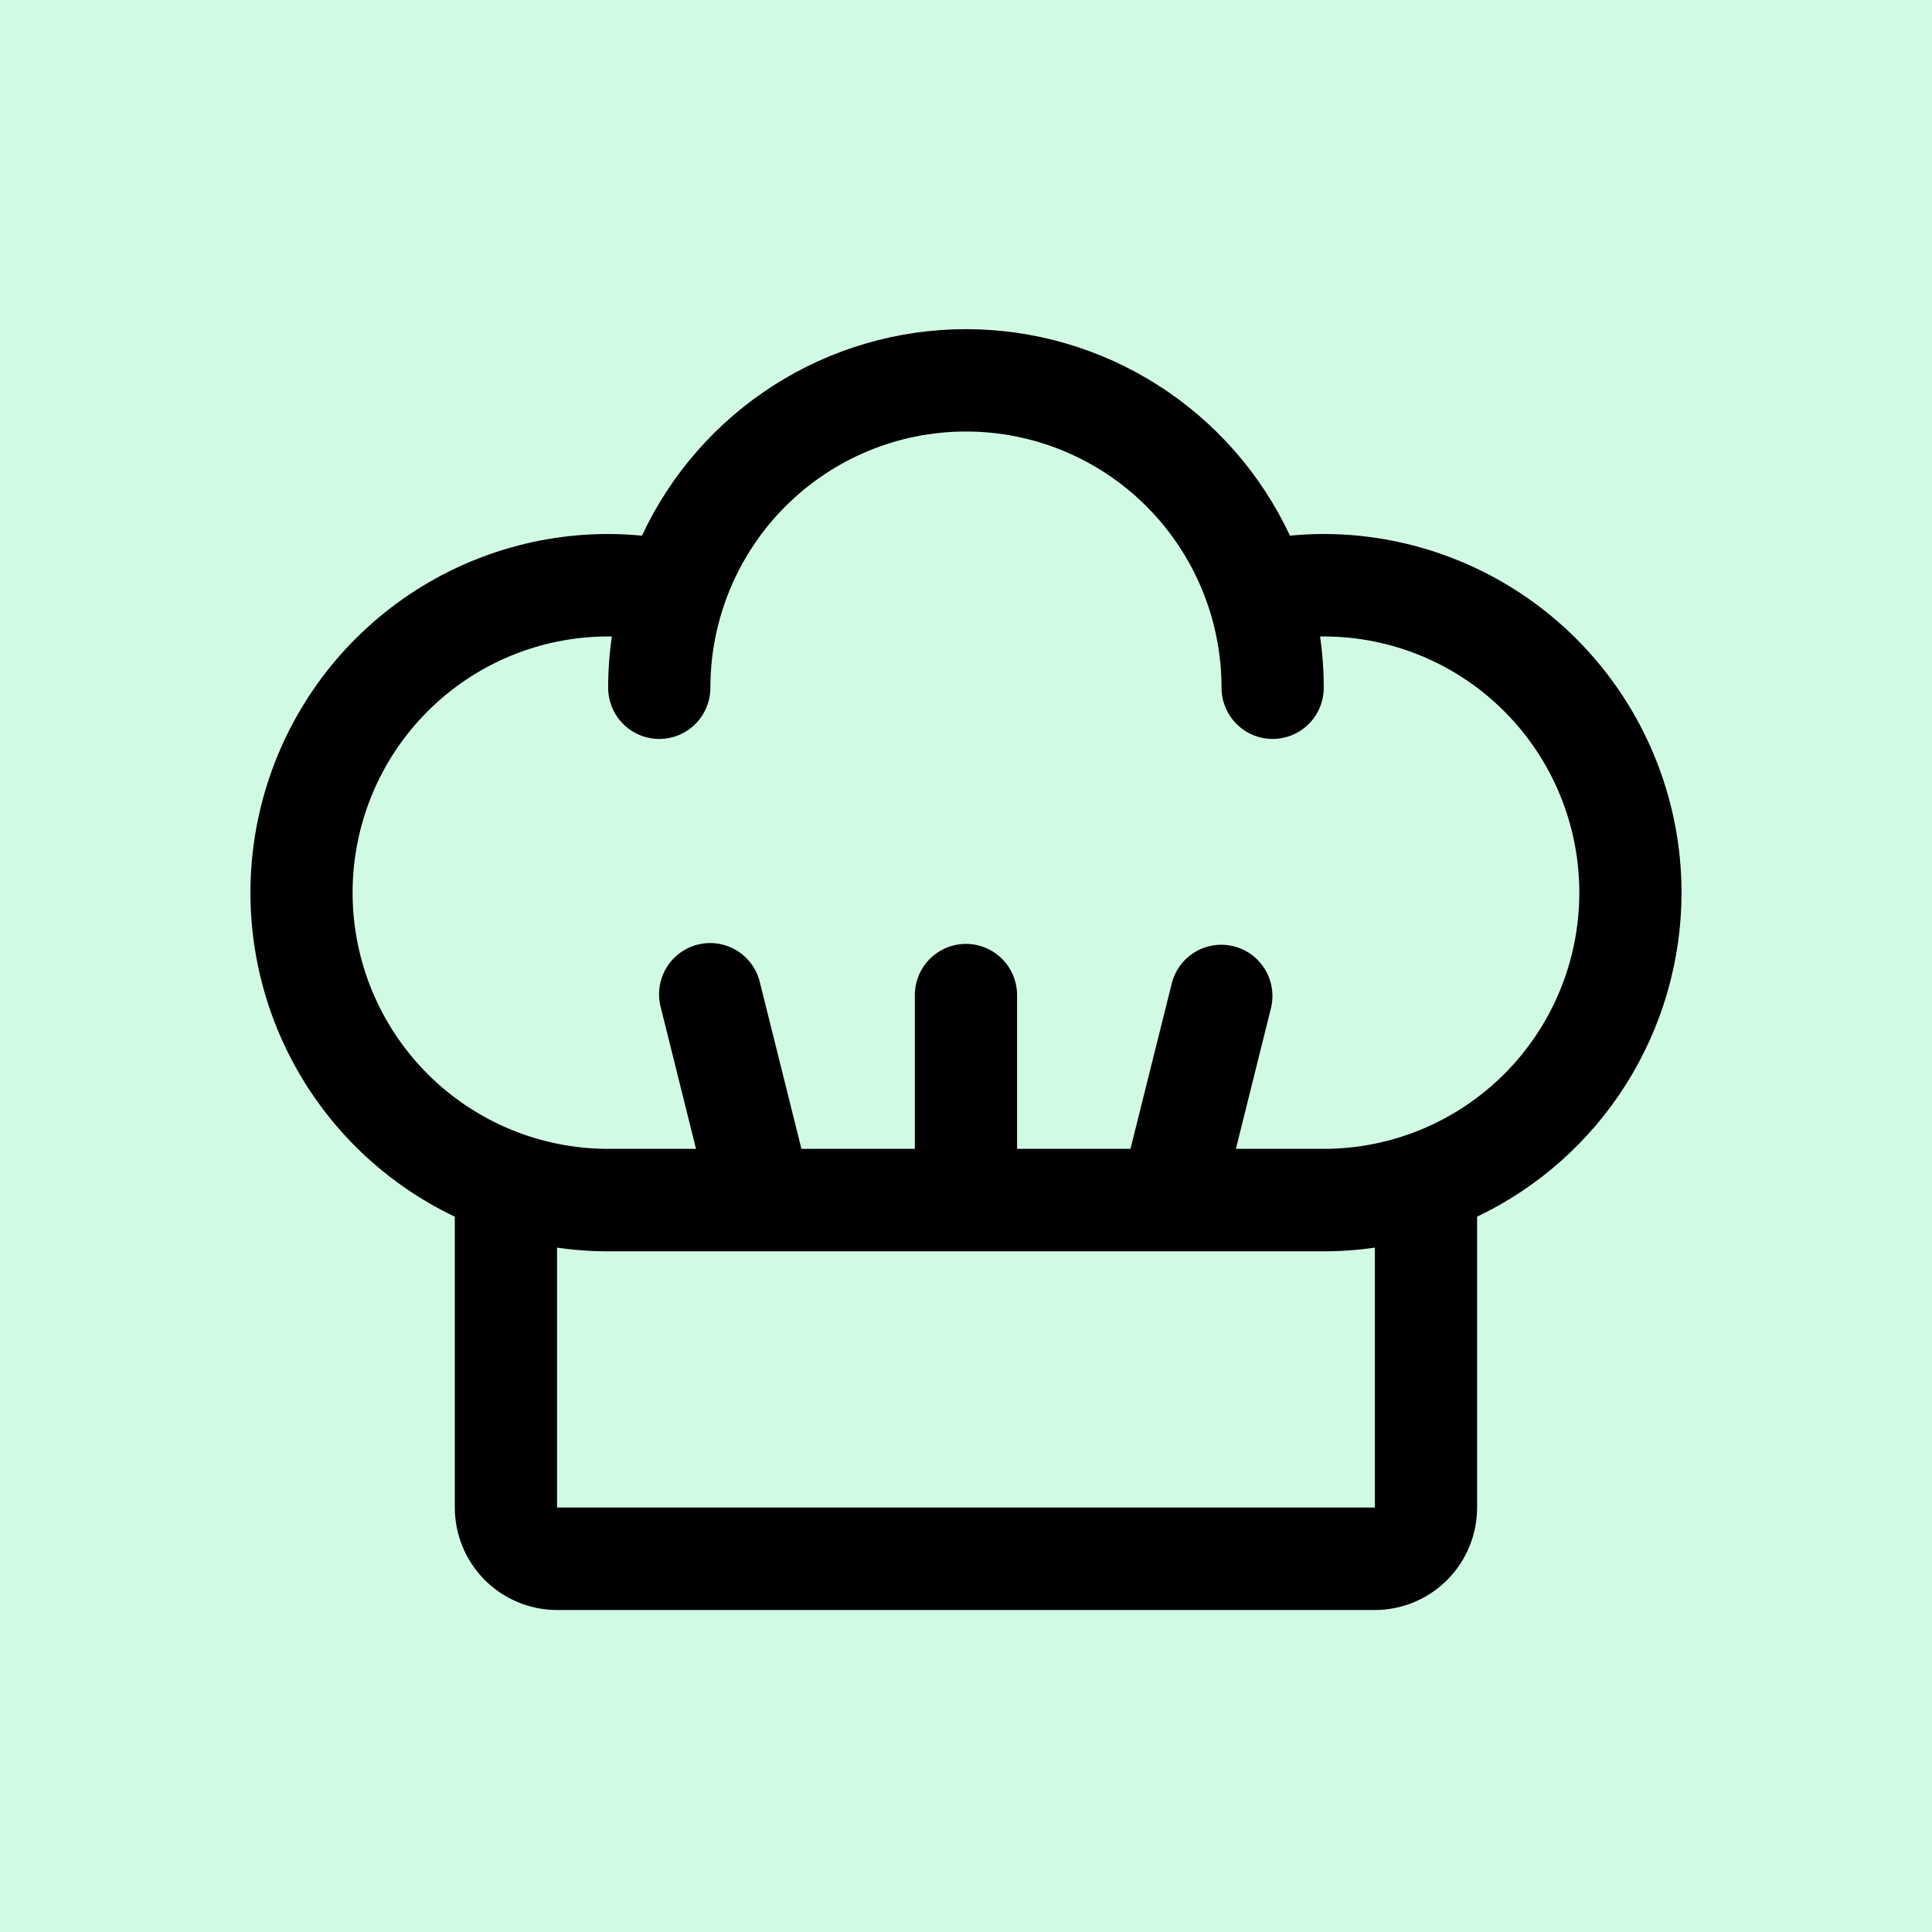 <svg width="270" height="270" viewBox="0 0 270 270" fill="none" xmlns="http://www.w3.org/2000/svg">
<rect width="270" height="270" fill="#D1FAE5"/>
<path d="M235 124.75C234.986 111.461 229.713 98.72 220.339 89.323C210.964 79.925 198.254 74.64 184.997 74.626C183.417 74.626 181.836 74.715 180.273 74.858C176.242 66.232 169.841 58.936 161.822 53.825C153.803 48.715 144.497 46 134.994 46C125.491 46 116.185 48.715 108.166 53.825C100.147 58.936 93.746 66.232 89.714 74.858C88.152 74.715 86.571 74.626 84.991 74.626C73.64 74.628 62.628 78.502 53.765 85.611C44.901 92.719 38.715 102.639 36.221 113.74C33.728 124.84 35.076 136.461 40.045 146.692C45.014 156.922 53.307 165.154 63.561 170.033V210.679C63.561 214.477 65.066 218.12 67.746 220.805C70.425 223.491 74.059 225 77.848 225H192.14C195.929 225 199.563 223.491 202.242 220.805C204.922 218.12 206.427 214.477 206.427 210.679V170.033C214.969 165.96 222.187 159.546 227.243 151.532C232.3 143.518 234.989 134.233 235 124.75ZM192.14 210.679H77.848V174.356C80.213 174.702 82.6 174.875 84.991 174.875H184.997C187.387 174.875 189.775 174.702 192.14 174.356V210.679ZM184.997 160.554H172.719L177.639 140.808C178.063 138.979 177.752 137.056 176.774 135.454C175.797 133.852 174.231 132.699 172.413 132.244C170.596 131.789 168.673 132.067 167.058 133.019C165.444 133.972 164.267 135.522 163.781 137.335L157.986 160.554H142.137V139.072C142.137 137.173 141.385 135.351 140.045 134.008C138.705 132.666 136.888 131.911 134.994 131.911C133.099 131.911 131.283 132.666 129.943 134.008C128.603 135.351 127.851 137.173 127.851 139.072V160.554H112.002L106.207 137.335C105.992 136.409 105.596 135.535 105.042 134.764C104.487 133.993 103.784 133.34 102.975 132.844C102.166 132.348 101.267 132.019 100.329 131.875C99.392 131.731 98.435 131.775 97.515 132.006C96.595 132.236 95.73 132.648 94.971 133.218C94.211 133.787 93.572 134.502 93.091 135.321C92.61 136.141 92.297 137.048 92.169 137.99C92.042 138.932 92.103 139.89 92.349 140.808L97.269 160.554H84.991C75.518 160.554 66.434 156.782 59.736 150.067C53.038 143.353 49.275 134.246 49.275 124.75C49.275 115.255 53.038 106.148 59.736 99.434C66.434 92.719 75.518 88.947 84.991 88.947H85.509C85.163 91.318 84.99 93.711 84.991 96.108C84.991 98.007 85.743 99.828 87.083 101.171C88.423 102.514 90.24 103.268 92.134 103.268C94.029 103.268 95.846 102.514 97.185 101.171C98.525 99.828 99.278 98.007 99.278 96.108C99.278 86.612 103.04 77.505 109.739 70.791C116.437 64.076 125.521 60.304 134.994 60.304C144.467 60.304 153.551 64.076 160.249 70.791C166.947 77.505 170.71 86.612 170.71 96.108C170.71 98.007 171.463 99.828 172.803 101.171C174.142 102.514 175.959 103.268 177.854 103.268C179.748 103.268 181.565 102.514 182.905 101.171C184.244 99.828 184.997 98.007 184.997 96.108C184.998 93.711 184.825 91.318 184.479 88.947H184.997C194.47 88.947 203.554 92.719 210.252 99.434C216.95 106.148 220.713 115.255 220.713 124.75C220.713 134.246 216.95 143.353 210.252 150.067C203.554 156.782 194.47 160.554 184.997 160.554Z" fill="black"/>
</svg>
